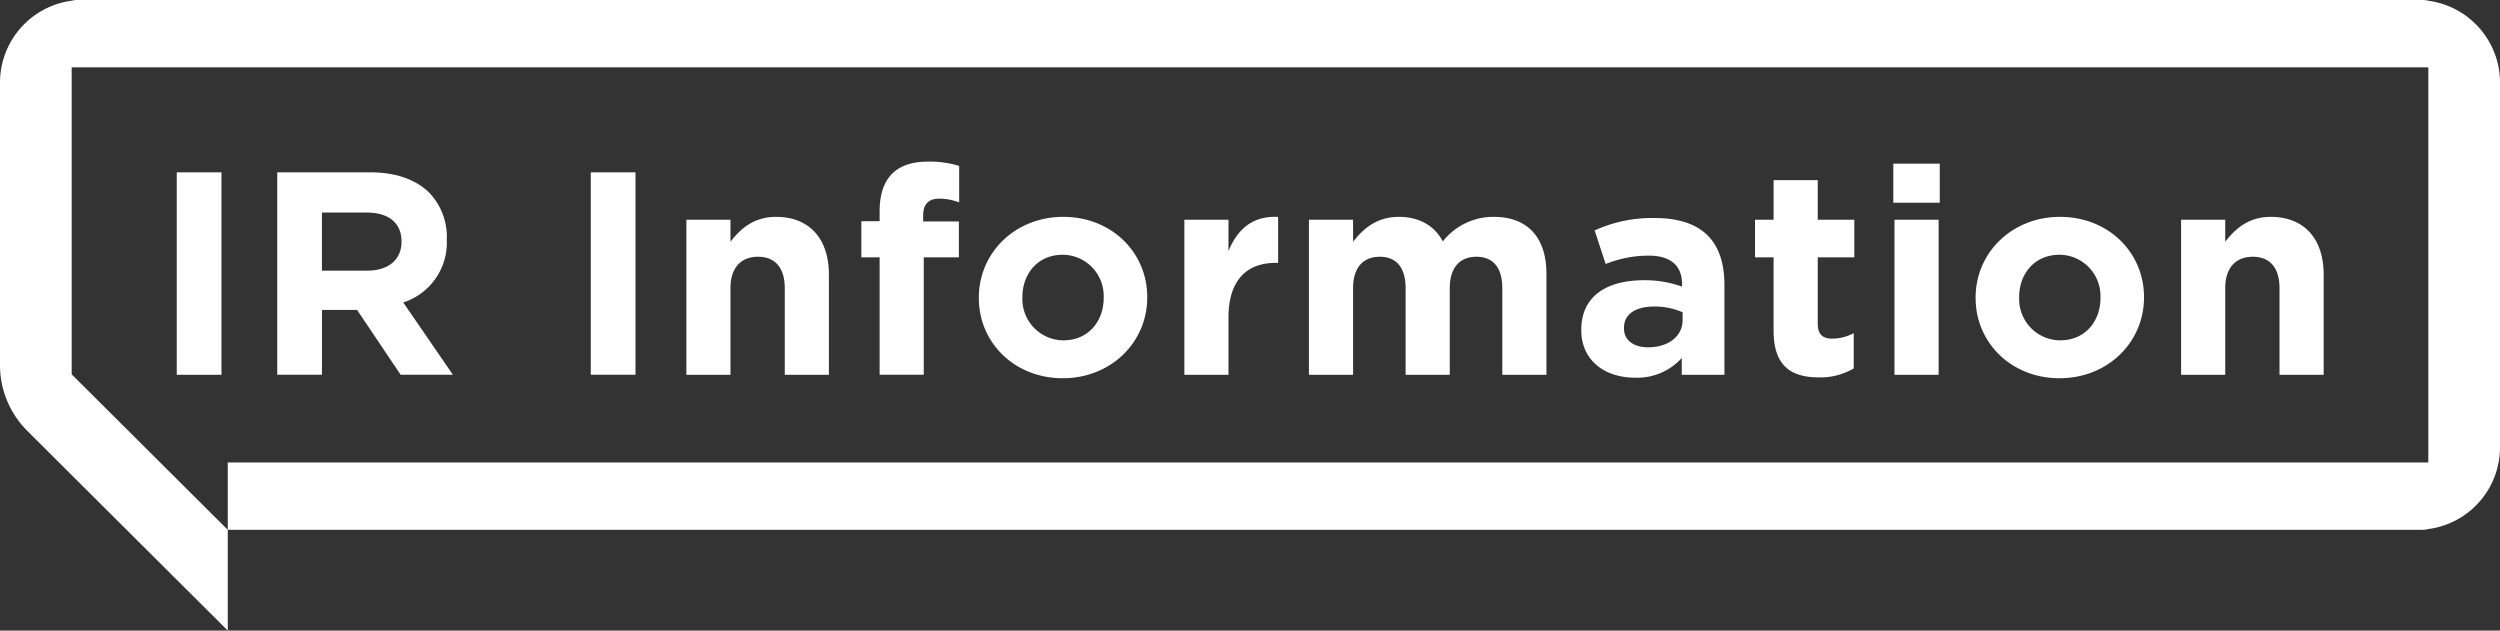 <svg xmlns="http://www.w3.org/2000/svg" width="448" height="113" viewBox="0 0 448 113">
  <rect x="0" y="0" width="448" height="113" fill="#333333" stroke="none"/>
  <defs>
    <style>
      .cls-1 {
        fill: #fff;
        fill-rule: evenodd;
      }
    </style>
  </defs>
  <path id="ti-ir.svg" class="cls-1" d="M532.747,362.064a14.843,14.843,0,0,0-12.592-11.933,4.864,4.864,0,0,0-1.142-.14H98.987a4.919,4.919,0,0,0-1.142.135A14.814,14.814,0,0,0,85,364.794v50.66a16.621,16.621,0,0,0,4.888,11.755l5.686,5.664L125.817,463V444.945h393.23a4.633,4.633,0,0,0,1.108-.139A14.784,14.784,0,0,0,533,430.143V364.794A14.794,14.794,0,0,0,532.747,362.064ZM339.9,432.873H125.817v12.072L113.7,432.873,97.924,417.159l-0.079-.078V362.064h422.31v70.809H339.9ZM116.675,380.88h8.012v36.279h-8.012V380.88Zm18.006,0H151.33c4.631,0,8.22,1.3,10.614,3.679a11.368,11.368,0,0,1,3.122,8.293v0.1a11.27,11.27,0,0,1-7.805,11.247l8.9,12.957h-9.365l-7.8-11.61h-6.3v11.61h-8.012V380.88ZM150.81,398.5c3.9,0,6.139-2.073,6.139-5.132v-0.1c0-3.42-2.393-5.182-6.3-5.182h-7.961V398.5h8.117Zm40.059-17.621h8.011v36.279h-8.011V380.88Zm17.126,8.5H215.9v3.94c1.822-2.332,4.163-4.458,8.169-4.458,5.983,0,9.469,3.94,9.469,10.313v17.985h-7.908v-15.5c0-3.732-1.77-5.649-4.787-5.649s-4.943,1.917-4.943,5.649v15.5H208v-27.78Zm34.634,6.739h-3.278v-6.48h3.278v-1.762c0-3.058.779-5.287,2.236-6.737s3.591-2.176,6.4-2.176a17.559,17.559,0,0,1,5.619.776v6.531a10.069,10.069,0,0,0-3.59-.673c-1.821,0-2.862.932-2.862,3v1.088h6.4v6.428h-6.295v21.041h-7.908V396.118Zm17.78,7.307V403.32c0-7.981,6.452-14.459,15.14-14.459,8.637,0,15.037,6.375,15.037,14.356v0.1c0,7.984-6.452,14.462-15.14,14.462C266.809,417.782,260.409,411.407,260.409,403.425Zm22.372,0V403.32a7.392,7.392,0,0,0-7.335-7.669c-4.527,0-7.232,3.473-7.232,7.566v0.1a7.393,7.393,0,0,0,7.335,7.672C280.076,410.992,282.781,407.519,282.781,403.425Zm14.452-14.046h7.908v5.6c1.613-3.835,4.214-6.322,8.9-6.116v8.24h-0.416c-5.256,0-8.481,3.163-8.481,9.8v10.261h-7.908v-27.78Zm22.329,0h7.909v3.94c1.821-2.332,4.214-4.458,8.22-4.458,3.642,0,6.4,1.606,7.856,4.405a11.5,11.5,0,0,1,9.157-4.405c5.879,0,9.418,3.525,9.418,10.21v18.088h-7.909v-15.5c0-3.732-1.664-5.649-4.631-5.649s-4.786,1.917-4.786,5.649v15.5h-7.909v-15.5c0-3.732-1.664-5.649-4.63-5.649s-4.786,1.917-4.786,5.649v15.5h-7.909v-27.78Zm48.806,19.8v-0.1c0-6.064,4.63-8.863,11.238-8.863a19.886,19.886,0,0,1,6.816,1.141v-0.468c0-3.264-2.029-5.079-5.984-5.079a20.6,20.6,0,0,0-7.7,1.5l-1.977-6.013a24.7,24.7,0,0,1,10.821-2.226c4.319,0,7.441,1.138,9.418,3.108,2.081,2.073,3.017,5.131,3.017,8.863v16.118H386.37v-3.006a10.739,10.739,0,0,1-8.429,3.525C372.686,417.678,368.368,414.671,368.368,409.178Zm18.157-1.815v-1.4a12.312,12.312,0,0,0-5.046-1.036c-3.382,0-5.463,1.347-5.463,3.835v0.1c0,2.126,1.769,3.37,4.318,3.37C384.028,412.236,386.525,410.215,386.525,407.363Zm16.3,1.918V396.118H399.5v-6.739h3.329v-7.1h7.909v7.1h6.556v6.739h-6.556v11.868c0,1.814.78,2.694,2.55,2.694a8.062,8.062,0,0,0,3.9-.984v6.324a11.709,11.709,0,0,1-6.243,1.606C406.107,417.626,402.829,415.709,402.829,409.281Zm21.455-29.956h8.325v7h-8.325v-7Zm0.208,10.054H432.4v27.78h-7.909v-27.78Zm14.541,14.046V403.32c0-7.981,6.452-14.459,15.14-14.459,8.637,0,15.037,6.375,15.037,14.356v0.1c0,7.984-6.452,14.462-15.14,14.462C445.433,417.782,439.033,411.407,439.033,403.425Zm22.372,0V403.32a7.392,7.392,0,0,0-7.335-7.669c-4.527,0-7.232,3.473-7.232,7.566v0.1a7.393,7.393,0,0,0,7.335,7.672C458.7,410.992,461.405,407.519,461.405,403.425Zm14.451-14.046h7.908v3.94c1.821-2.332,4.162-4.458,8.168-4.458,5.984,0,9.47,3.94,9.47,10.313v17.985h-7.908v-15.5c0-3.732-1.77-5.649-4.787-5.649s-4.943,1.917-4.943,5.649v15.5h-7.908v-27.78Z" transform="translate(-85 -350)"/>
</svg>